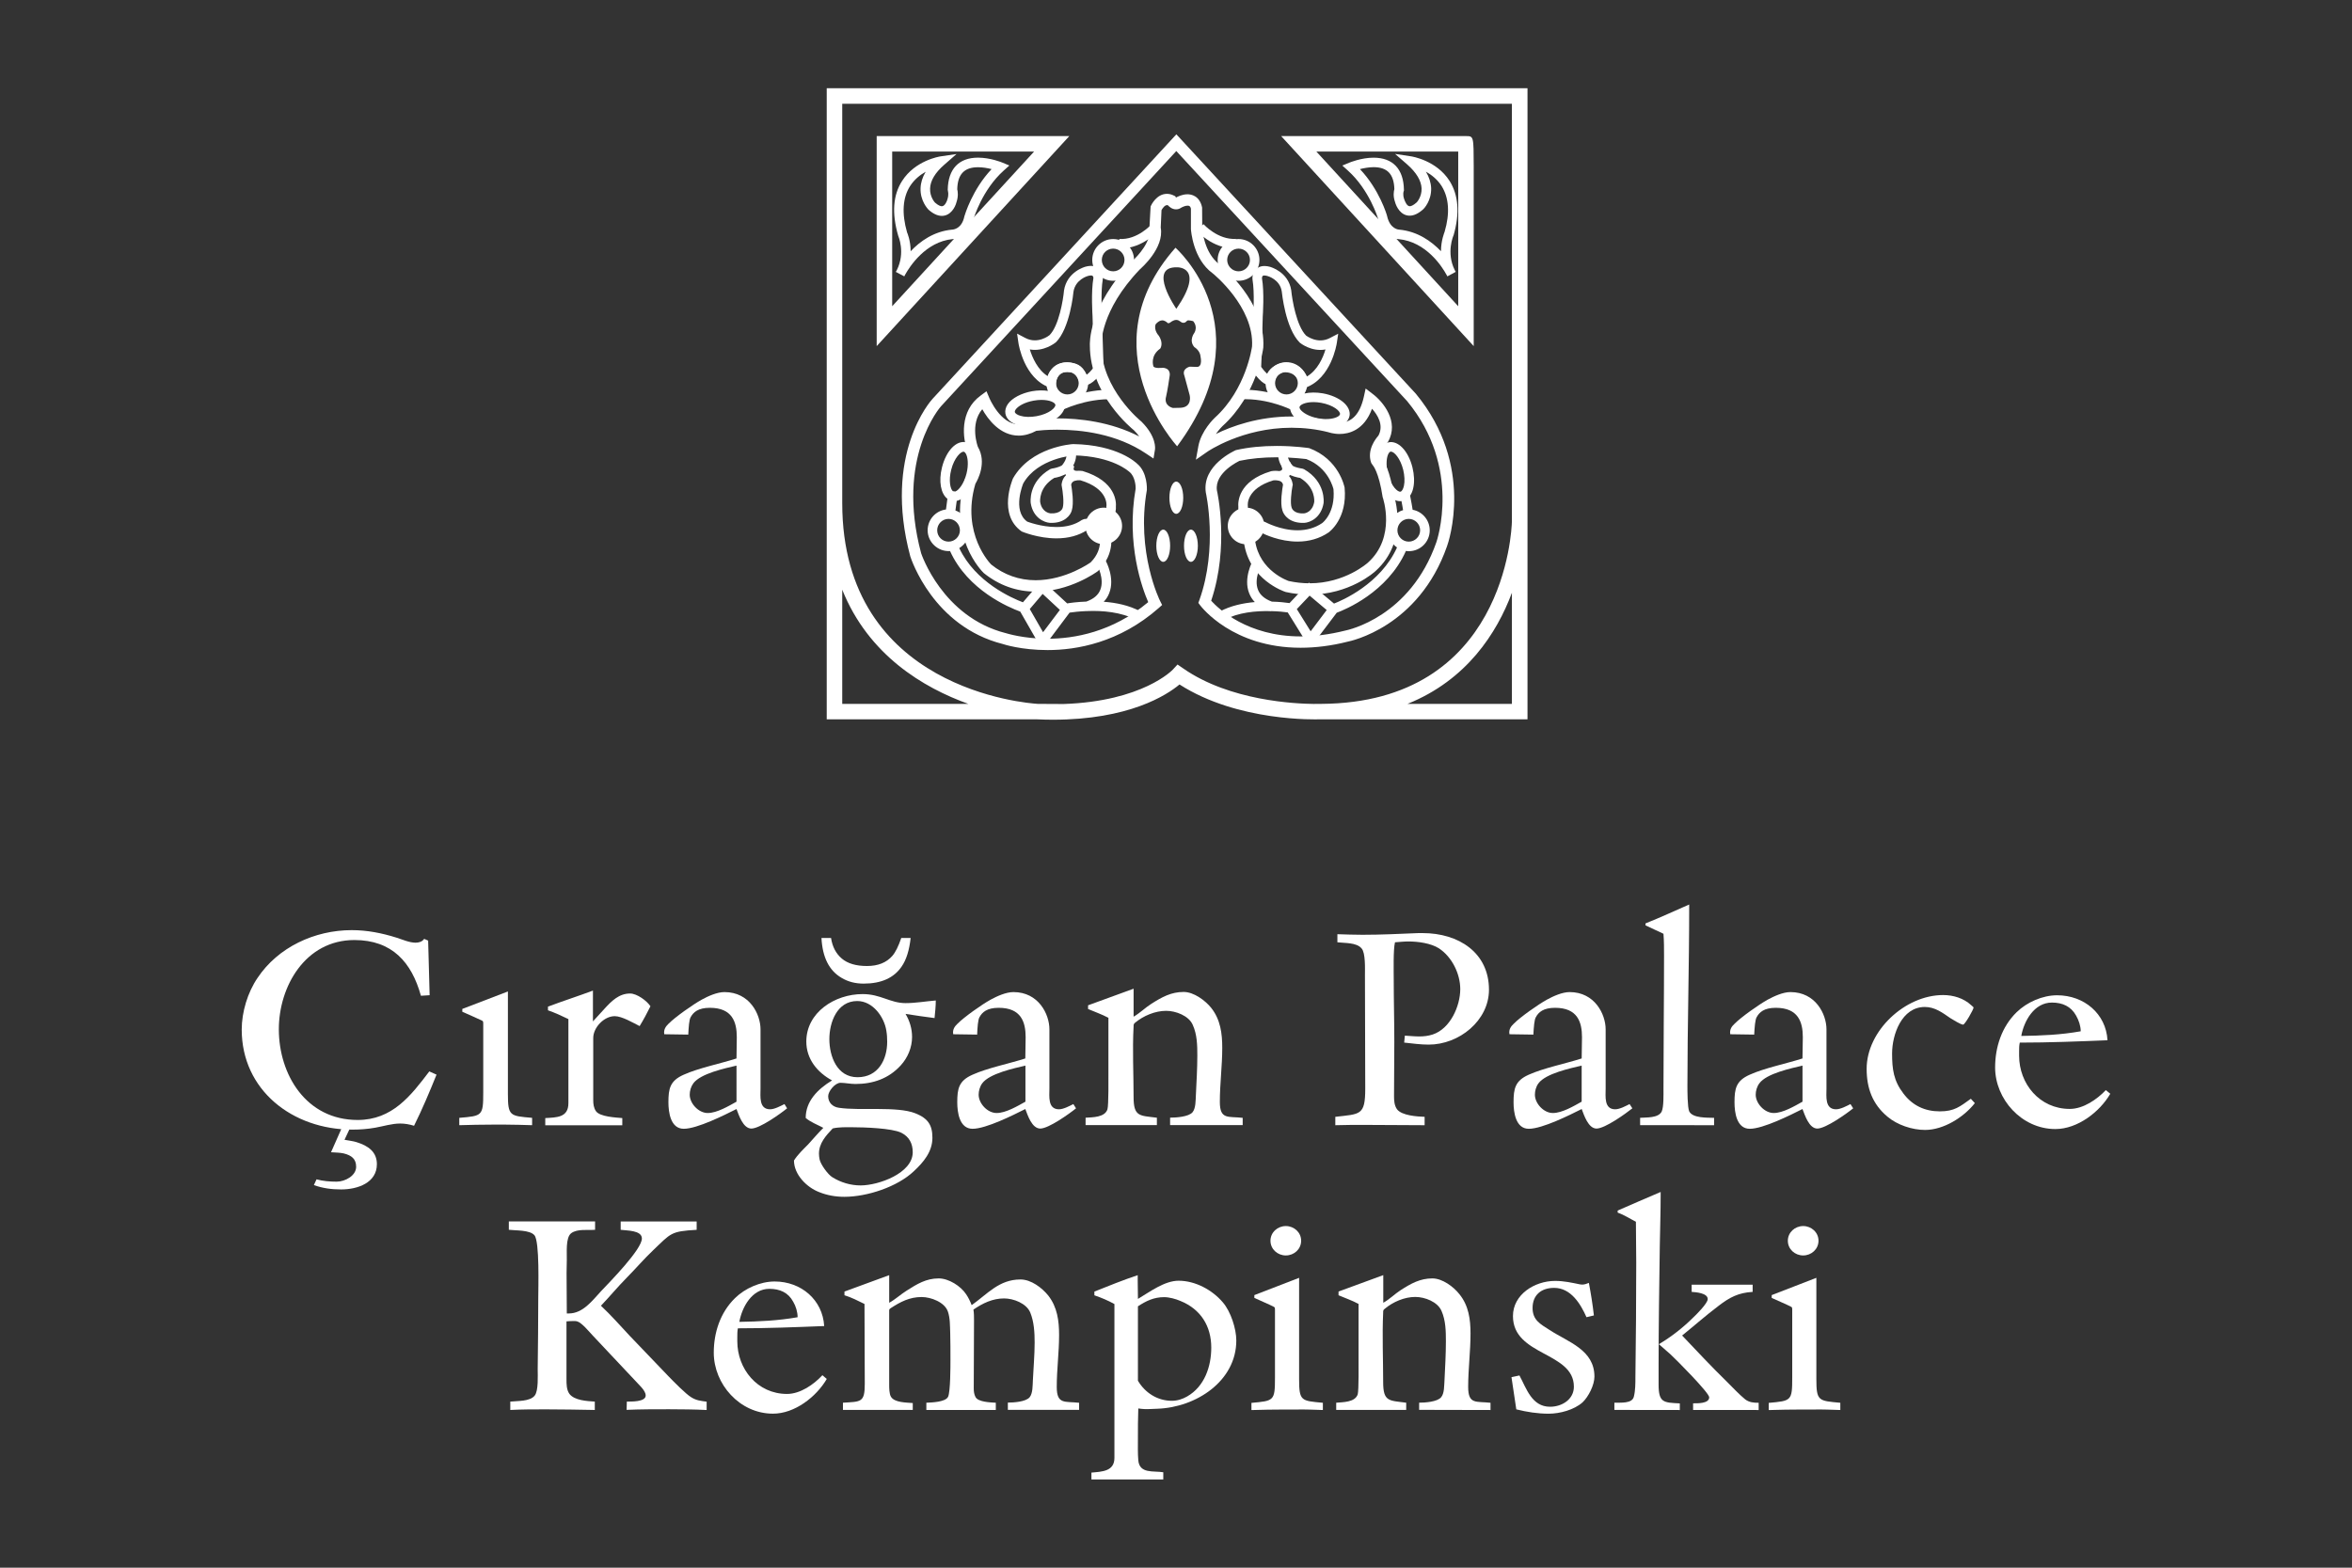<?xml version="1.0" encoding="utf-8"?>
<!-- Generator: Adobe Illustrator 16.0.0, SVG Export Plug-In . SVG Version: 6.00 Build 0)  -->
<!DOCTYPE svg PUBLIC "-//W3C//DTD SVG 1.1//EN" "http://www.w3.org/Graphics/SVG/1.1/DTD/svg11.dtd">
<svg version="1.1" id="katman_1" xmlns="http://www.w3.org/2000/svg" xmlns:xlink="http://www.w3.org/1999/xlink" x="0px" y="0px"
	 width="150px" height="100px" viewBox="0 -10.083 150 100" enable-background="new 0 -10.083 150 100" xml:space="preserve">
<rect x="0" y="-10.083" width="150" height="100" fill="#333333" stroke="none"/>
<g>
	<path fill="#FFFFFF" d="M56.9-0.415v9.866l9.05-9.866H56.9z M55.911,11.995V-1.402h12.285L55.911,11.995z M83.952-0.415
		l9.047,9.866c0-6.609,0-9,0-9.866H83.952z M93.987,11.995L81.707-1.402H93.49c0.493,0,0.493,0,0.497,1.943V11.995L93.987,11.995z
		 M53.714,34.816h8.041c-2.86-1.028-6.364-3.105-8.041-7.283V34.816z M89.765,34.816h6.658v-7.087
		C95.462,30.301,93.539,33.297,89.765,34.816 M66.182,34.816l1.647,0.009c5.051-0.173,6.954-2.175,6.974-2.201l0.294-0.319
		l0.355,0.244c2.983,2.084,7.18,2.26,8.375,2.272v-0.005h0.444c11.703-0.074,12.137-11.082,12.151-11.63V-3.465H53.714V22.01
		C53.714,33.907,65.517,34.772,66.182,34.816 M67.145,35.826c-0.322,0-0.646-0.008-0.981-0.023H52.725V-4.454h44.692v40.254H84.178
		c-0.197,0.008-5.217,0.176-8.954-2.222C74.413,34.256,72,35.826,67.145,35.826"/>
	<path fill="#FFFFFF" d="M86.731,0.704c1.236,1.302,1.716,2.916,1.73,2.986c0.187,0.863,0.767,0.875,0.772,0.875
		c1.178,0.107,2.063,0.749,2.666,1.377c0.003-0.7,0.222-1.203,0.232-1.238c0.347-1.178,0.279-2.172-0.193-2.923
		c-0.272-0.423-0.647-0.717-0.999-0.914c0.205,0.345,0.318,0.697,0.333,1.049c0.027,0.809-0.472,1.324-0.497,1.341
		c-0.307,0.277-0.597,0.418-0.872,0.418c-0.563,0-0.854-0.557-0.938-0.887c-0.13-0.367-0.076-0.675-0.039-0.805
		c-0.028-0.956-0.446-1.403-1.33-1.403C87.29,0.584,86.979,0.641,86.731,0.704 M92.307,7.546L92.244,7.43
		c-0.267-0.49-1.287-2.094-3.042-2.258l0,0c-0.347,0-1.104-0.277-1.323-1.331c0,0-0.547-1.818-1.915-3.043l-0.356-0.321l0.44-0.182
		c0.034-0.014,0.772-0.32,1.554-0.32c1.231,0,1.916,0.73,1.934,2.051v0.052l-0.021,0.054c0,0.002-0.064,0.202,0.035,0.481
		c0.039,0.116,0.167,0.46,0.356,0.46c0.069,0,0.213-0.037,0.447-0.249c0.002,0,0.331-0.35,0.31-0.896
		c-0.027-0.494-0.334-1.004-0.908-1.513l-0.784-0.681l1.027,0.157c0.064,0.011,1.609,0.256,2.445,1.56
		c0.572,0.902,0.663,2.065,0.264,3.462c-0.023,0.049-0.483,1.115,0.067,2.226c0.046,0.074,0.065,0.12,0.065,0.12L92.307,7.546z
		 M59.036,0.873c-0.35,0.196-0.723,0.489-0.995,0.913C57.567,2.53,57.5,3.529,57.85,4.746c0.007,0.008,0.223,0.495,0.228,1.196
		c0.597-0.633,1.48-1.27,2.639-1.377c0.084-0.005,0.622-0.043,0.787-0.85c0.03-0.097,0.506-1.713,1.735-3.01
		c-0.243-0.063-0.556-0.12-0.865-0.12c-0.877,0-1.302,0.448-1.325,1.405c0.033,0.132,0.083,0.447-0.052,0.832
		c-0.075,0.306-0.368,0.866-0.932,0.866c-0.271,0-0.563-0.137-0.86-0.406c-0.03-0.036-0.527-0.551-0.496-1.359
		C58.722,1.565,58.831,1.218,59.036,0.873 M57.671,7.546l-0.54-0.285c0,0,0.023-0.041,0.067-0.12
		c0.558-1.113,0.091-2.171,0.086-2.183c-0.418-1.436-0.332-2.6,0.249-3.501c0.836-1.308,2.379-1.553,2.442-1.563l1.028-0.152
		l-0.78,0.682c-0.582,0.506-0.893,1.025-0.906,1.519c-0.022,0.54,0.307,0.892,0.311,0.895C59.857,3.041,60,3.073,60.067,3.073
		c0.199,0,0.333-0.344,0.351-0.431c0.105-0.306,0.04-0.513,0.04-0.521l-0.015-0.1c0.021-1.321,0.705-2.048,1.933-2.048
		c0.785,0,1.523,0.303,1.552,0.317l0.445,0.184l-0.359,0.321c-1.374,1.23-1.913,3.046-1.918,3.065
		c-0.213,1.03-0.976,1.309-1.345,1.309c-1.724,0.165-2.748,1.771-3.018,2.258L57.671,7.546z"/>
	<path fill="#FFFFFF" d="M75.019-0.448L60.01,15.836c-0.028,0.032-2.9,3.271-1.264,9.371c0.011,0.03,1.346,4.067,5.402,5.098
		c0.037,0.007,1.105,0.356,2.662,0.356c1.67,0,4.122-0.411,6.418-2.336c-0.372-0.853-1.423-3.691-0.801-7.241
		c0.007-0.165-0.041-0.775-0.387-1.056c-0.04-0.034-1.075-1.014-3.575-1.063c0.006,0-2.283,0.167-3.208,1.789
		c0,0-0.726,1.733,0.255,2.437c-0.009-0.006,0.874,0.344,1.868,0.344c0.647,0,1.188-0.151,1.611-0.447l0.144-0.059
		c0,0,0.243-0.038,0.524-0.038c0.888,0,1.067,0.43,1.093,0.684c0.108,0.299,0.43,1.517-0.726,2.668
		c-0.114,0.086-1.823,1.313-3.971,1.313c-1.221,0-2.34-0.4-3.314-1.184c-0.118-0.112-2.302-2.293-1.213-5.942l0.047-0.101
		c0.003-0.006,0.591-0.917,0.143-1.691c-0.331-0.841-0.541-2.6,0.827-3.591l0.368-0.271l0.18,0.424
		c0.009,0.019,0.708,1.685,1.876,1.685c0.264,0,0.542-0.083,0.826-0.247l0.126-0.046c0.024-0.003,0.604-0.089,1.494-0.089
		c1.429,0,3.418,0.218,5.238,1.155c-0.082-0.121-0.193-0.257-0.34-0.399c-0.081-0.065-2.806-2.246-2.806-5.401
		c-0.003-0.075-0.134-2.455,2.699-5.389c0.369-0.322,1.24-1.27,1.097-2.081l0.078-1.407c0.037-0.082,0.374-0.799,1.042-0.799
		c0.148,0,0.295,0.037,0.437,0.108l0.087,0.041l0.052,0.078c-0.009,0.013-0.024,0.022-0.038,0.03
		c0.138-0.08,0.444-0.229,0.769-0.229c0.23,0,0.775,0.083,0.934,0.842l0.01,1.376c0,0,0.113,1.542,1.099,2.251
		c0.134,0.107,2.962,2.396,2.794,5.304c-0.015,0.146-0.406,3.036-2.611,5.022c0,0-0.199,0.196-0.413,0.495
		c0.996-0.49,2.704-1.116,4.827-1.116c0.853,0,1.712,0.104,2.547,0.314c0.045,0.007,0.247,0.079,0.522,0.079
		c0.776,0,1.289-0.549,1.536-1.631l0.119-0.545l0.44,0.337c0.668,0.497,1.724,1.779,0.983,3.067l-0.057,0.075
		c-0.005,0.003-0.47,0.482-0.348,0.962c0.176,0.21,0.545,0.821,0.761,2.313c0.031,0.053,1.031,2.939-1.155,4.895
		c-0.06,0.056-1.646,1.497-4.203,1.497c-0.499,0-1.013-0.056-1.519-0.167c-0.121-0.038-2.324-0.782-2.663-3.16
		c-0.013-0.053-0.113-0.655,0.219-1.056c0.153-0.177,0.448-0.403,1.036-0.281l0.105,0.037c0.008,0.003,0.956,0.524,2.059,0.524
		c0.587,0,1.118-0.154,1.566-0.457c0.029-0.019,0.855-0.648,0.725-2.163c-0.005-0.019-0.302-1.385-1.734-1.924
		c-0.004,0.007-0.81-0.113-1.883-0.113c-0.873,0-1.673,0.076-2.382,0.228c0.014,0-1.6,0.731-1.435,1.884
		c0.025,0.114,0.801,3.563-0.366,7.039c0.472,0.517,2.323,2.275,5.704,2.275c0.896,0,1.854-0.124,2.837-0.37
		c0.188-0.037,4.153-0.868,5.82-5.636c0.02-0.054,1.647-4.752-1.862-9.001L75.019-0.448z M66.81,31.384
		c-1.678,0-2.816-0.37-2.861-0.388c-4.427-1.12-5.834-5.405-5.894-5.586c-1.749-6.521,1.301-9.93,1.432-10.066L75.023-1.515
		l15.275,16.549c3.784,4.588,2.066,9.506,1.99,9.717c-1.806,5.172-6.167,6.063-6.349,6.099c-1.016,0.259-2.033,0.386-2.993,0.386
		c-4.327,0-6.317-2.593-6.402-2.703l-0.119-0.157l0.068-0.186c1.194-3.338,0.417-6.823,0.408-6.859
		c-0.253-1.741,1.834-2.661,1.919-2.702c0.826-0.187,1.686-0.266,2.607-0.266c1.172,0,2.021,0.135,2.064,0.139
		c1.896,0.703,2.248,2.447,2.262,2.522c0.186,1.987-0.977,2.822-1.023,2.859c-0.57,0.385-1.238,0.581-1.979,0.581
		c-1.139,0-2.107-0.46-2.349-0.584c-0.189-0.033-0.273,0.027-0.289,0.042c-0.083,0.105-0.092,0.346-0.068,0.483
		c0.277,1.947,2.125,2.57,2.144,2.574c0.423,0.093,0.881,0.146,1.332,0.146c2.263,0,3.699-1.301,3.716-1.315
		c1.827-1.637,0.955-4.155,0.943-4.181c-0.243-1.62-0.63-2.041-0.64-2.047l-0.09-0.136c-0.296-0.827,0.297-1.559,0.459-1.74
		c0.358-0.663-0.048-1.32-0.407-1.715c-0.51,1.384-1.486,1.609-2.068,1.609c-0.402,0-0.699-0.108-0.729-0.116
		c-0.738-0.187-1.541-0.282-2.337-0.282c-3.148,0-5.358,1.52-5.378,1.537L76.27,19.24l0.156-0.864
		c0.179-0.984,1.011-1.777,1.045-1.808c2.012-1.815,2.376-4.529,2.379-4.559c0.14-2.511-2.481-4.638-2.513-4.658
		c-1.255-0.91-1.377-2.728-1.385-2.807V3.227c-0.046-0.192-0.148-0.192-0.217-0.192c-0.159,0-0.361,0.104-0.419,0.139
		c-0.074,0.056-0.192,0.097-0.313,0.097c-0.239,0-0.421-0.15-0.52-0.261c-0.171-0.053-0.327,0.167-0.407,0.31l-0.05,1.116
		c0.24,1.305-1.256,2.597-1.318,2.65c-2.563,2.666-2.472,4.827-2.472,4.847c0.003,2.818,2.542,4.862,2.563,4.88
		c0.965,0.963,0.875,1.712,0.857,1.801l-0.091,0.552l-0.468-0.313c-1.878-1.266-4.125-1.527-5.677-1.527
		c-0.672,0-1.16,0.049-1.328,0.071c-0.375,0.203-0.756,0.307-1.123,0.307c-1.195,0-1.969-1.052-2.324-1.684
		c-0.817,0.956-0.287,2.387-0.279,2.401c0.583,1.001-0.007,2.103-0.16,2.356c-0.936,3.203,0.991,5.133,1.009,5.15
		c0.818,0.659,1.785,1.002,2.839,1.002c1.914,0,3.487-1.126,3.505-1.141c0.913-0.921,0.505-1.887,0.501-1.899l-0.033-0.145
		c-0.008,0.007-0.116-0.04-0.372-0.04c-0.133,0-0.253,0.015-0.324,0.026c-0.537,0.349-1.19,0.528-1.954,0.528
		c-1.167,0-2.175-0.42-2.216-0.438c-1.54-1.079-0.595-3.293-0.558-3.387c1.143-2.001,3.73-2.186,3.843-2.189
		c2.846,0.048,4.021,1.202,4.071,1.249c0.677,0.553,0.627,1.635,0.625,1.677c-0.7,3.969,0.828,7.059,0.846,7.087l0.126,0.251
		l-0.208,0.186C71.384,30.918,68.654,31.384,66.81,31.384"/>
	<path fill="#FFFFFF" d="M70.992,5.776c-0.402,0-0.723,0.323-0.723,0.723c0,0.397,0.321,0.725,0.723,0.725
		c0.399,0,0.723-0.324,0.723-0.725C71.717,6.099,71.39,5.776,70.992,5.776 M70.992,7.827c-0.734,0-1.333-0.598-1.333-1.33
		c0-0.734,0.599-1.332,1.333-1.332c0.732,0,1.332,0.599,1.332,1.332C72.323,7.232,71.724,7.827,70.992,7.827 M78.989,5.776
		c-0.399,0-0.724,0.323-0.724,0.723c0,0.397,0.33,0.725,0.724,0.725c0.398,0,0.728-0.324,0.728-0.725
		C79.717,6.099,79.39,5.776,78.989,5.776 M78.989,7.827c-0.729,0-1.332-0.598-1.332-1.33c0-0.734,0.604-1.332,1.332-1.332
		c0.733,0,1.332,0.599,1.332,1.332C80.323,7.232,79.723,7.827,78.989,7.827 M68.072,13.628c-0.403,0-0.724,0.324-0.724,0.726
		c0,0.399,0.323,0.723,0.724,0.723c0.398,0,0.723-0.325,0.723-0.723C68.792,13.952,68.468,13.628,68.072,13.628 M66.417,15.426
		c-0.149,0-0.314,0.015-0.489,0.046c-0.6,0.108-1.011,0.36-1.155,0.57c-0.027,0.038-0.062,0.104-0.05,0.153V16.2
		c0.013,0.085,0.152,0.182,0.35,0.24c0.279,0.085,0.653,0.092,1.029,0.025c0.834-0.15,1.236-0.56,1.205-0.727
		C67.279,15.585,66.934,15.426,66.417,15.426 M65.611,17.116c-0.253,0-0.496-0.033-0.71-0.093c-0.44-0.131-0.719-0.384-0.78-0.72
		c-0.035-0.199,0.019-0.416,0.152-0.607c0.268-0.385,0.864-0.699,1.546-0.824c0.366-0.063,0.714-0.068,1.013-0.021
		c-0.063-0.154-0.097-0.322-0.097-0.496c0-0.734,0.598-1.333,1.333-1.333c0.728,0,1.33,0.599,1.33,1.333
		c0,0.791-0.726,1.419-1.486,1.321c0.068,0.61-0.654,1.201-1.705,1.387C66.006,17.103,65.807,17.116,65.611,17.116 M82.045,13.628
		c-0.403,0-0.727,0.324-0.727,0.726c0,0.399,0.326,0.723,0.727,0.723c0.397,0,0.724-0.325,0.724-0.723
		C82.769,13.952,82.442,13.628,82.045,13.628 M83.773,15.566c-0.516,0-0.863,0.16-0.894,0.314c-0.015,0.049,0.028,0.111,0.049,0.153
		c0.149,0.206,0.561,0.464,1.151,0.571c0.597,0.108,1.068,0.006,1.272-0.132c0.042-0.032,0.103-0.082,0.108-0.131
		c0.036-0.198-0.423-0.588-1.205-0.73C84.086,15.581,83.924,15.566,83.773,15.566 M84.579,17.258c-0.192,0-0.396-0.018-0.606-0.057
		c-0.682-0.121-1.275-0.438-1.54-0.82c-0.132-0.191-0.188-0.411-0.152-0.614c0.009-0.037,0.021-0.075,0.031-0.108
		c-0.088,0.015-0.173,0.026-0.265,0.026c-0.735,0-1.334-0.595-1.334-1.328c0-0.737,0.599-1.336,1.334-1.336
		c0.731,0,1.332,0.599,1.332,1.336c0,0.239-0.063,0.464-0.182,0.659c0.341-0.075,0.74-0.082,1.17-0.008
		c1.076,0.196,1.804,0.81,1.704,1.432c-0.041,0.205-0.16,0.385-0.364,0.523C85.432,17.156,85.038,17.258,84.579,17.258
		 M88.709,18.725c-0.006,0-0.021,0.004-0.034,0.004c-0.049,0.014-0.091,0.067-0.117,0.113c-0.125,0.213-0.189,0.696-0.048,1.279l0,0
		c0.207,0.824,0.642,1.202,0.811,1.158c0.087-0.023,0.169-0.169,0.215-0.371c0.063-0.282,0.042-0.652-0.046-1.025
		C89.308,19.157,88.918,18.725,88.709,18.725 M89.844,23.016c-0.399,0-0.723,0.33-0.723,0.729c0,0.397,0.325,0.722,0.723,0.722
		c0.4,0,0.726-0.328,0.726-0.722C90.571,23.344,90.244,23.016,89.844,23.016 M82.705,28.77c0.455,0.73,0.726,1.16,0.882,1.416
		c0.567-0.753,0.874-1.149,1.024-1.356l-1.09-0.919L82.705,28.77z M83.584,31.191l-0.25-0.271c-0.02-0.024-0.029-0.032-1.207-1.938
		c-0.248-0.037-0.622-0.072-1.059-0.082l-0.009,0.014c-0.018-0.004-0.037-0.012-0.043-0.014c-0.912-0.023-2.056,0.079-2.944,0.563
		l-0.286-0.534c0.685-0.372,1.488-0.542,2.24-0.607c-0.159-0.16-0.273-0.346-0.358-0.558c-0.388-0.965,0.207-2.047,0.235-2.091
		l0.528,0.296c-0.005,0.01-0.482,0.878-0.199,1.576c0.132,0.332,0.43,0.581,0.881,0.749c0.474,0.01,0.869,0.056,1.127,0.094
		l1.238-1.308l1.599,1.338c0.517-0.2,2.964-1.25,4.018-3.579c-0.347-0.238-0.572-0.641-0.572-1.099c0-0.606,0.405-1.12,0.959-1.281
		c-0.029-0.146-0.049-0.339-0.103-0.577c-0.591,0.071-1.204-0.603-1.451-1.613c-0.167-0.67-0.125-1.339,0.113-1.741
		c0.12-0.202,0.296-0.342,0.495-0.389c0.621-0.157,1.28,0.535,1.544,1.595c0.113,0.463,0.136,0.928,0.051,1.305
		c-0.039,0.192-0.11,0.361-0.201,0.495c0.079,0.399,0.131,0.698,0.162,0.901c0.621,0.112,1.09,0.659,1.09,1.314
		c0,0.73-0.593,1.327-1.332,1.327c-0.057,0-0.119,0-0.187-0.015c-1.179,2.65-3.908,3.757-4.412,3.941
		c-0.075,0.109-0.369,0.495-1.439,1.901L83.584,31.191z M60.77,21.248l0.154,0.021c0.217-0.076,0.55-0.489,0.716-1.142
		c0.146-0.584,0.079-1.066-0.047-1.279c-0.03-0.046-0.072-0.105-0.122-0.114c-0.178-0.045-0.618,0.386-0.808,1.153
		C60.489,20.57,60.606,21.112,60.77,21.248 M60.495,23.016c-0.406,0-0.725,0.33-0.725,0.729c0,0.397,0.324,0.722,0.725,0.722
		c0.397,0,0.724-0.328,0.724-0.722C61.216,23.344,60.891,23.016,60.495,23.016 M65.674,28.767l0.848,1.478l1.073-1.423l-1.1-1.021
		L65.674,28.767z M66.45,31.345l-1.383-2.414c-0.723-0.266-3.343-1.36-4.478-3.864c-0.756,0.057-1.428-0.556-1.428-1.323
		c0-0.682,0.51-1.247,1.17-1.328l0.089-0.682c-0.419-0.326-0.57-1.109-0.344-2.006c0.267-1.062,0.924-1.748,1.546-1.595
		c0.199,0.049,0.37,0.187,0.496,0.39c0.242,0.404,0.284,1.07,0.114,1.744c-0.215,0.875-0.703,1.49-1.216,1.599l-0.083,0.613
		c0.522,0.182,0.896,0.678,0.896,1.258c0,0.482-0.266,0.909-0.651,1.142c1.026,2.18,3.367,3.196,4.061,3.458l1.213-1.413
		l1.609,1.484c0.191-0.034,0.643-0.096,1.22-0.117c0.464-0.164,0.764-0.419,0.893-0.756c0.276-0.689-0.193-1.564-0.201-1.572
		l0.532-0.3c0.026,0.045,0.621,1.127,0.235,2.093c-0.077,0.204-0.193,0.386-0.35,0.546c0.779,0.057,1.627,0.226,2.344,0.618
		l-0.292,0.536c-0.931-0.506-2.16-0.596-3.065-0.561c-0.01,0.004-0.025,0.008-0.039,0.01l-0.003-0.01
		c-0.508,0.018-0.918,0.071-1.121,0.1L66.45,31.345z"/>
	<path fill="#FFFFFF" d="M74.58,21.668c0-0.569,0.192-1.03,0.435-1.03c0.249,0,0.446,0.46,0.446,1.03s-0.197,1.025-0.446,1.025
		C74.772,22.695,74.58,22.235,74.58,21.668"/>
	<path fill="#FFFFFF" d="M73.745,24.732c0-0.571,0.197-1.031,0.442-1.031c0.244,0,0.439,0.465,0.439,1.031
		c0,0.565-0.195,1.024-0.439,1.024C73.942,25.756,73.745,25.299,73.745,24.732"/>
	<path fill="#FFFFFF" d="M75.511,24.732c0-0.571,0.195-1.031,0.441-1.031c0.24,0,0.442,0.465,0.442,1.031
		c0,0.565-0.202,1.024-0.442,1.024C75.706,25.756,75.511,25.299,75.511,24.732"/>
	<path fill="#FFFFFF" d="M71.488,5.765c-0.044,0-0.095,0-0.142-0.002l0.037-0.603c1.159,0.075,2.054-0.931,2.059-0.939l0.452,0.404
		C73.851,4.667,72.858,5.765,71.488,5.765 M78.711,5.765c-1.38,0-2.365-1.096-2.408-1.141l0.452-0.408
		c0.008,0.012,0.911,1.01,2.062,0.939l0.037,0.607C78.805,5.765,78.76,5.765,78.711,5.765 M81.975,13.054c0.024,0,0.035,0,0.062,0
		c0.738,0.046,1.139,0.486,1.314,0.877c0.676-0.397,1.025-1.195,1.182-1.723c-0.897,0.168-1.607-0.407-1.639-0.434
		c-0.919-0.917-1.136-3.174-1.15-3.272c-0.114-0.755-0.883-0.973-0.917-0.981c-0.168-0.044-0.263-0.037-0.298-0.002
		c-0.04,0.036-0.048,0.135-0.046,0.152c0.156,0.878,0.055,2.371,0.049,2.434c-0.04,1.83-0.082,2.893-0.1,3.215
		c0.156,0.217,0.287,0.355,0.377,0.438C81.044,13.302,81.57,13.054,81.975,13.054 M82.916,14.77l-0.049-0.374
		c-0.011-0.068-0.121-0.689-0.871-0.735c-0.198-0.018-0.653,0.162-0.692,0.554l-0.02,0.231l-0.235,0.039
		c-0.183,0.037-0.579-0.042-1.176-0.907l-0.057-0.082l0.006-0.104c0-0.003,0.051-1.088,0.1-3.317
		c0.005-0.028,0.101-1.49-0.043-2.325c-0.01-0.072-0.032-0.46,0.264-0.696c0.208-0.176,0.494-0.21,0.845-0.118
		c0.043,0.012,1.176,0.322,1.361,1.495c0.057,0.61,0.338,2.276,0.947,2.892c0.013,0.004,0.725,0.571,1.518,0.157l0.531-0.277
		l-0.089,0.592c-0.014,0.093-0.358,2.261-1.992,2.847L82.916,14.77z M65.677,12.208c0.162,0.517,0.498,1.303,1.149,1.707
		c0.061-0.189,0.169-0.397,0.354-0.571c0.235-0.212,0.537-0.321,0.895-0.292l0.085,0.004c0.426,0.018,0.839,0.093,1.139,0.766
		c0.111-0.078,0.274-0.228,0.479-0.505c-0.015-0.322-0.059-1.389-0.101-3.226c-0.002-0.054-0.104-1.545,0.057-2.451
		c0-0.007-0.018-0.101-0.053-0.124c-0.036-0.033-0.128-0.039-0.296,0.003c-0.033,0.01-0.801,0.228-0.923,1.003
		c-0.004,0.075-0.225,2.332-1.12,3.228C67.282,11.798,66.57,12.366,65.677,12.208 M67.326,14.774l-0.385-0.136
		c-1.637-0.584-1.977-2.754-1.99-2.848l-0.086-0.591l0.528,0.277c0.792,0.415,1.51-0.153,1.541-0.18
		c0.596-0.594,0.873-2.26,0.924-2.853c0.189-1.193,1.322-1.5,1.37-1.514c0.347-0.094,0.635-0.058,0.838,0.112
		c0.292,0.24,0.27,0.628,0.268,0.67c-0.151,0.868-0.051,2.333-0.046,2.348c0.046,2.241,0.101,3.328,0.101,3.328l0.002,0.102
		l-0.057,0.085c-0.622,0.903-1.103,0.952-1.226,0.939L68.9,14.495l-0.062-0.192c-0.202-0.624-0.39-0.631-0.697-0.647l-0.097-0.002
		c-0.191,0-0.341,0.036-0.45,0.135c-0.223,0.203-0.247,0.574-0.247,0.574L67.326,14.774z M67.693,16.097l-0.271-0.543
		c0.067-0.032,1.699-0.841,3.609-0.773l-0.024,0.606C69.22,15.315,67.711,16.089,67.693,16.097 M82.442,16.097
		c-0.02-0.008-1.538-0.799-3.309-0.709l-0.025-0.606c1.911-0.068,3.54,0.741,3.609,0.773L82.442,16.097z M70.646,23.638
		l-0.502-0.344c0.19-0.278,0.443-0.782,0.419-1.024l-0.006-0.042l0.007-0.038c0.007-0.04,0.12-1.103-1.656-1.635
		c-0.052-0.007-0.325-0.022-0.478,0.089c-0.04,0.034-0.093,0.078-0.115,0.192c0.043,0.258,0.19,1.174,0.036,1.65
		c-0.069,0.274-0.456,0.831-1.398,0.782c-0.354-0.026-1.061-0.314-1.216-1.246c-0.012-0.063-0.169-1.359,1.238-2.179l0.117-0.038
		c0.112-0.015,0.438-0.075,0.643-0.21c-0.009,0,0.453-0.494,0.217-0.887l0.525-0.311c0.479,0.813-0.322,1.634-0.357,1.667
		c-0.336,0.231-0.726,0.313-0.887,0.339c-0.994,0.609-0.898,1.5-0.895,1.538c0.109,0.654,0.606,0.72,0.663,0.723
		c0.642,0.033,0.76-0.311,0.771-0.349c0.101-0.3,0.013-1.027-0.062-1.419l-0.007-0.05l0.004-0.052
		c0.038-0.271,0.166-0.493,0.37-0.64c0.39-0.281,0.91-0.199,0.967-0.192c2.155,0.649,2.148,2.013,2.122,2.279
		C71.205,22.785,70.74,23.498,70.646,23.638 M79.563,23.773c-0.107-0.164-0.624-0.985-0.587-1.534
		c-0.025-0.265-0.037-1.632,2.09-2.265c0.091-0.018,0.612-0.1,0.998,0.183c0.207,0.146,0.339,0.367,0.375,0.639l0.01,0.049
		l-0.016,0.05c-0.076,0.392-0.158,1.119-0.057,1.406c0.016,0.052,0.141,0.399,0.782,0.366c0.051-0.003,0.544-0.072,0.658-0.734
		c0-0.029,0.094-0.92-0.898-1.529c-0.156-0.026-0.548-0.101-0.845-0.3c-0.085-0.072-0.877-0.891-0.406-1.706l0.521,0.311
		c-0.237,0.407,0.261,0.919,0.267,0.928c0.156,0.096,0.491,0.158,0.599,0.171l0.113,0.04c1.408,0.819,1.249,2.118,1.244,2.169
		c-0.162,0.942-0.869,1.227-1.219,1.253c-0.953,0.042-1.331-0.502-1.408-0.802c-0.154-0.457-0.006-1.373,0.04-1.631
		c-0.025-0.112-0.076-0.161-0.113-0.19c-0.164-0.113-0.443-0.099-0.512-0.086c-1.74,0.529-1.63,1.59-1.618,1.636v0.036v0.042
		c-0.028,0.243,0.278,0.841,0.491,1.167L79.563,23.773z"/>
	<path fill="#FFFFFF" d="M69.613,23.462c0-0.427,0.349-0.781,0.784-0.781c0.429,0,0.784,0.348,0.784,0.781
		c0,0.435-0.354,0.786-0.784,0.786C69.962,24.251,69.613,23.902,69.613,23.462"/>
	<path fill="#FFFFFF" d="M70.395,23.065c-0.226,0-0.406,0.18-0.406,0.401c0,0.225,0.18,0.407,0.406,0.407
		c0.22,0,0.402-0.182,0.402-0.407C70.797,23.245,70.62,23.065,70.395,23.065 M70.395,24.633c-0.646,0-1.17-0.524-1.17-1.171
		c0-0.64,0.524-1.163,1.17-1.163c0.64,0,1.166,0.523,1.166,1.163C71.561,24.107,71.04,24.633,70.395,24.633"/>
	<path fill="#FFFFFF" d="M78.689,23.462c0-0.427,0.343-0.781,0.783-0.781c0.429,0,0.778,0.348,0.778,0.781
		c0,0.435-0.348,0.786-0.778,0.786C79.032,24.251,78.689,23.902,78.689,23.462"/>
	<path fill="#FFFFFF" d="M78.689,23.462c0-0.427,0.343-0.781,0.783-0.781c0.429,0,0.778,0.348,0.778,0.781
		c0,0.435-0.348,0.786-0.778,0.786C79.032,24.251,78.689,23.902,78.689,23.462"/>
	<path fill="#FFFFFF" d="M79.469,23.065c-0.224,0-0.402,0.18-0.402,0.401c0,0.225,0.179,0.407,0.402,0.407
		c0.217,0,0.398-0.182,0.398-0.407C79.867,23.245,79.686,23.065,79.469,23.065 M79.469,24.633c-0.642,0-1.167-0.524-1.167-1.171
		c0-0.64,0.525-1.163,1.167-1.163c0.64,0,1.162,0.523,1.162,1.163C80.631,24.107,80.108,24.633,79.469,24.633"/>
	<path fill="#FFFFFF" d="M81.999,19.52c0,0,0.344,0.623-0.414,0.761 M68.661,20.281c-0.759-0.138-0.414-0.761-0.414-0.761"/>
	<path fill="#FFFFFF" d="M68.607,20.576c-0.419-0.075-0.597-0.281-0.675-0.44c-0.167-0.354,0.028-0.722,0.05-0.764l0.532,0.292
		c-0.024,0.046-0.057,0.153-0.034,0.21c0.017,0.037,0.088,0.082,0.237,0.112L68.607,20.576z M81.636,20.576l-0.107-0.59
		c0.144-0.03,0.219-0.076,0.235-0.112c0.025-0.058-0.006-0.165-0.037-0.21l0.534-0.292c0.028,0.039,0.215,0.411,0.051,0.764
		C82.234,20.295,82.056,20.501,81.636,20.576"/>
	<path fill="#FFFFFF" d="M75.29,15.929c0.778-0.042,0.581-0.809,0.581-0.809l-0.334-1.232c-0.183-0.46,0.338-0.581,0.338-0.581
		l0.471,0.016c0.364-0.018,0.222-0.636,0.222-0.636c-0.022-0.418-0.397-0.628-0.397-0.628c-0.378-0.434,0.002-0.913,0.002-0.913
		c0.236-0.424-0.082-0.746-0.082-0.746s-0.292-0.075-0.364-0.036c-0.076,0.045-0.114,0.154-0.268,0.143
		c-0.153,0-0.215-0.168-0.423-0.182c-0.207-0.011-0.406,0.167-0.406,0.167c-0.202,0.113-0.119-0.018-0.396-0.12
		c-0.282-0.101-0.534,0.235-0.534,0.235c-0.133,0.371,0.196,0.718,0.196,0.718c0.338,0.502,0.098,0.828,0.098,0.828
		c-0.648,0.454-0.445,1.093-0.445,1.093c0.007,0.205,0.613,0.131,0.613,0.131c0.535,0.039,0.435,0.509,0.435,0.509
		c-0.13,0.917-0.226,1.317-0.226,1.317c-0.175,0.613,0.432,0.737,0.432,0.737L75.29,15.929z M75.073,6.968
		c-1.925-0.052-0.052,2.647-0.052,2.647C76.888,6.914,75.073,6.968,75.073,6.968 M75.073,18.384c0,0-5.767-6.275-0.106-12.664
		C74.967,5.72,80.733,10.757,75.073,18.384"/>
	<path fill="#FFFFFF" d="M45.067,79.859v-0.531c-0.396-0.057-0.643-0.072-0.976-0.277c-0.341-0.197-1.146-1.023-1.449-1.334
		c-0.828-0.861-1.651-1.717-2.475-2.584c-0.6-0.643-1.201-1.324-1.842-1.926c0.565-0.59,1.071-1.207,1.637-1.779
		c0.566-0.57,1.11-1.209,1.688-1.756c1.147-1.09,1.108-1.213,2.78-1.307v-0.531h-4.846v0.531c0.376,0.053,1.352,0.02,1.352,0.553
		c0,0.699-2.048,2.77-2.593,3.35c-0.563,0.605-1.163,1.432-2.065,1.432h-0.13c0-0.859-0.015-1.721-0.015-2.578
		c0-0.264,0.015-0.572,0.015-0.834c0.017-0.418-0.095-1.426,0.283-1.709c0.396-0.289,1.048-0.178,1.521-0.215V67.83h-5.501v0.533
		c0.429,0.055,1.333,0,1.633,0.348c0.338,0.402,0.244,3.334,0.244,4.031c0,1.5-0.019,3.006-0.036,4.512
		c0,0.398,0.057,1.375-0.19,1.684c-0.3,0.385-1.103,0.334-1.558,0.385v0.533c0.749-0.039,1.52-0.039,2.272-0.039
		c1.031,0,2.088,0.021,3.118,0.039v-0.533c-0.505-0.035-1.294-0.072-1.618-0.492c-0.188-0.26-0.188-0.625-0.188-0.938v-3.688
		c0.172-0.02,0.34-0.02,0.51-0.02c0.053,0,0.11,0,0.168,0.02c0.299,0.078,0.786,0.684,0.992,0.898
		c0.906,0.975,1.805,1.908,2.705,2.875c0.207,0.244,0.676,0.623,0.676,0.955c0,0.418-0.937,0.387-1.202,0.387l-0.015,0.529
		c0.9-0.039,1.799-0.039,2.701-0.039C43.47,79.816,44.258,79.816,45.067,79.859"/>
	<path fill="#FFFFFF" d="M52.728,77.877l-0.279-0.238c-0.546,0.59-1.408,1.195-2.256,1.195c-1.895,0-3.171-1.6-3.171-3.359v-0.268
		c0-0.184,0-0.375,0.036-0.559c1.841,0,3.664-0.072,5.505-0.145c-0.097-1.664-1.462-2.842-3.157-2.842
		c-0.919,0-1.896,0.436-2.533,1.063c-0.942,0.92-1.352,2.203-1.352,3.479c0,2.002,1.65,3.889,3.772,3.889
		C50.681,80.098,52.067,79.014,52.728,77.877 M50.868,73.941c-1.24,0.219-2.46,0.273-3.716,0.295
		c0.169-0.938,0.803-2.107,1.913-2.107c0.659,0,1.205,0.23,1.522,0.824C50.758,73.242,50.868,73.609,50.868,73.941"/>
	<path fill="#FFFFFF" d="M68.821,79.859v-0.461c-0.903-0.105-1.426,0.129-1.426-1.01c0-1.1,0.149-2.211,0.149-3.311
		c0-0.902-0.111-1.779-0.691-2.52c-0.397-0.492-1.091-1.025-1.771-1.025c-1.369,0-2.1,0.922-3.113,1.637
		c-0.095-0.242-0.207-0.48-0.356-0.697c-0.339-0.518-1.107-1.008-1.748-1.008c-0.805,0-1.388,0.363-2.048,0.783
		c-0.378,0.236-0.713,0.555-1.108,0.771v-1.762l-2.853,1.047v0.236c0.431,0.131,0.862,0.35,1.277,0.555
		c0,1.705,0.018,3.385,0.018,5.094c0,1.205-0.244,1.133-1.392,1.205v0.461h4.453v-0.439c-0.398-0.037-1.165-0.021-1.391-0.402
		c-0.113-0.184-0.113-0.568-0.113-0.77v-4.73c0-0.094,0.039-0.107,0.098-0.152c0.621-0.402,1.199-0.709,1.972-0.709
		c0.598,0,1.462,0.33,1.67,0.916c0.152,0.434,0.132,0.914,0.152,1.373c0.015,0.566,0.015,1.141,0.015,1.707
		c0,0.438,0,2.031-0.15,2.365c-0.166,0.344-1.048,0.365-1.387,0.381v0.461h4.43v-0.461c-0.317-0.018-1.126-0.037-1.294-0.363
		c-0.093-0.172-0.113-0.369-0.113-0.555c0-1.441,0.017-2.895,0.017-4.34c0-0.221,0-0.461-0.038-0.682
		c0.585-0.402,1.22-0.713,1.954-0.713c0.598,0,1.425,0.311,1.67,0.898c0.246,0.602,0.28,1.285,0.28,1.922
		c0,0.807-0.077,1.615-0.113,2.418c-0.018,0.314,0,0.807-0.204,1.064c-0.246,0.297-1.034,0.342-1.391,0.342v0.463h4.544V79.859
		L68.821,79.859z"/>
	<path fill="#FFFFFF" d="M78.846,75.424c0-0.748-0.354-1.852-0.865-2.439c-0.67-0.785-1.746-1.373-2.816-1.373
		c-0.897,0-1.839,0.713-2.592,1.16c0-0.412-0.015-0.775-0.015-1.178v-0.336c-0.939,0.313-1.846,0.68-2.763,1.047v0.238
		c0.431,0.146,0.882,0.336,1.278,0.557v3.311v6.504c0,0.859-0.79,0.877-1.467,0.936v0.438h4.583v-0.459
		c-0.623-0.104-1.52,0.113-1.594-0.766c-0.038-0.439-0.024-0.924-0.024-1.379c0-0.641,0-1.283,0.024-1.926
		c0.24,0.039,0.488,0.053,0.729,0.039l0.49-0.02C76.292,79.693,78.846,78.008,78.846,75.424 M77.249,75.881
		c0,1.195-0.424,2.475-1.537,3.113c-0.298,0.17-0.623,0.277-0.978,0.277c-0.92,0-1.71-0.512-2.162-1.281v-1.355v-0.809v-2.582
		C73.1,72.9,73.59,72.66,74.244,72.66c0.322,0,0.737,0.111,1.032,0.24C76.575,73.424,77.249,74.504,77.249,75.881"/>
	<path fill="#FFFFFF" d="M82.981,69.061c0-0.533-0.449-0.936-0.977-0.936c-0.525,0-0.979,0.402-0.979,0.936
		c0,0.539,0.452,0.939,0.979,0.939S82.981,69.6,82.981,69.061 M84.367,79.859v-0.461c-1.386-0.127-1.516-0.105-1.516-1.518v-6.453
		l-2.854,1.102v0.18c0.278,0.131,1.011,0.441,1.255,0.574c0.06,0.033,0.06,0.105,0.06,0.166v4.346c0,1.48-0.06,1.48-1.501,1.609
		v0.459c0.712-0.021,1.386-0.035,2.101-0.035h0.772C83.245,79.816,83.802,79.842,84.367,79.859"/>
	<path fill="#FFFFFF" d="M95.058,79.859v-0.461c-0.906-0.105-1.425,0.129-1.425-1.01c0-1.131,0.15-2.268,0.15-3.408
		c0-0.895-0.114-1.779-0.708-2.508c-0.368-0.473-1.085-1.008-1.724-1.008c-0.786,0-1.365,0.328-2.021,0.748
		c-0.376,0.24-0.714,0.59-1.111,0.805v-1.762l-2.853,1.047v0.238c0.429,0.184,0.862,0.328,1.277,0.553v3.43
		c0,0.342,0.02,2.086-0.054,2.338c-0.174,0.514-0.943,0.494-1.372,0.533v0.459h4.464v-0.459c-1.09-0.145-1.469-0.051-1.469-1.314
		c0-1.471-0.067-2.977,0-4.443c0-0.107,0-0.164,0.104-0.236c0.525-0.441,1.257-0.754,1.944-0.754c0.607,0,1.432,0.309,1.678,0.902
		c0.262,0.6,0.275,1.277,0.275,1.922c0,0.842-0.051,1.664-0.09,2.51c-0.026,0.311,0,0.805-0.21,1.059
		c-0.24,0.303-1.046,0.352-1.406,0.352v0.457L95.058,79.859L95.058,79.859z"/>
	<path fill="#FFFFFF" d="M101.686,77.729c0-1.715-1.673-2.197-2.872-2.982c-0.582-0.371-1.073-0.627-1.073-1.396
		c0-0.822,0.546-1.283,1.375-1.283c1.071,0,1.688,1.027,2.063,1.871l0.472-0.113c-0.079-0.703-0.19-1.393-0.32-2.076
		c-0.13,0.055-0.278,0.109-0.433,0.109c-0.037,0-0.094-0.014-0.132-0.014c-0.543-0.111-1.028-0.221-1.591-0.221
		c-1.301,0-2.686,0.865-2.686,2.242c0,2.561,3.886,2.266,3.886,4.506c0,0.805-0.752,1.279-1.519,1.279
		c-1.17,0-1.508-1.174-1.953-1.996l-0.508,0.109c0.096,0.682,0.207,1.375,0.307,2.053c0.679,0.17,1.362,0.277,2.061,0.277
		c0.714,0,1.616-0.24,2.16-0.719C101.308,79.014,101.686,78.262,101.686,77.729"/>
	<path fill="#FFFFFF" d="M112.16,79.859v-0.461c-0.319,0-0.597-0.02-0.863-0.221c-0.393-0.324-0.771-0.732-1.125-1.084
		c-0.994-0.967-1.933-1.975-2.894-2.986c0.771-0.621,1.519-1.285,2.312-1.883c0.716-0.553,1.28-0.848,2.186-0.9v-0.461h-3.89v0.461
		c0.258,0.018,1.025,0.07,1.025,0.459c0,0.273-0.744,1.008-0.957,1.207c-0.63,0.623-1.386,1.215-2.158,1.67
		c0.248,0.217,0.488,0.422,0.733,0.641c0.378,0.348,2.476,2.461,2.476,2.746c0,0.41-0.752,0.385-1.027,0.385v0.424L112.16,79.859
		L112.16,79.859z M107.131,79.859v-0.422c-1.033-0.053-1.353-0.037-1.353-1.203V77.02c0-2.549,0.041-5.117,0.077-7.66
		c0.018-1.082,0.054-2.148,0.054-3.225v-0.184c-0.919,0.398-1.839,0.785-2.742,1.186v0.129c0.414,0.146,0.772,0.385,1.164,0.584
		c0,0.877,0.021,1.746,0.021,2.625c0,2.436-0.021,4.838-0.053,7.275c0,0.402,0,0.875-0.1,1.26c-0.108,0.457-0.86,0.369-1.241,0.385
		v0.459L107.131,79.859L107.131,79.859z"/>
	<path fill="#FFFFFF" d="M115.976,69.061c0-0.533-0.452-0.936-0.978-0.936c-0.521,0-0.977,0.402-0.977,0.936
		c0,0.539,0.449,0.939,0.977,0.939C115.521,70,115.976,69.6,115.976,69.061 M117.367,79.859v-0.461
		c-1.392-0.127-1.528-0.105-1.528-1.518v-6.453l-2.848,1.102v0.18c0.28,0.131,1.011,0.441,1.255,0.574
		c0.054,0.033,0.054,0.105,0.054,0.166v4.346c0,1.48-0.054,1.48-1.498,1.609v0.459c0.712-0.021,1.388-0.035,2.104-0.035h0.769
		C116.239,79.816,116.805,79.842,117.367,79.859"/>
	<path fill="#FFFFFF" d="M24.036,64.178c0-0.777-0.538-1.172-1.301-1.406c-0.171-0.059-0.478-0.096-0.764-0.15l0.438-0.93h-0.535
		l-0.763,1.725c0.321,0.021,0.553,0.021,0.8,0.072c0.536,0.131,0.802,0.373,0.802,0.855c0,0.574-0.708,0.949-1.243,0.949
		c-0.438,0-0.876-0.035-1.282-0.148l-0.17,0.365c0.558,0.207,1.146,0.279,1.741,0.279C22.809,65.789,24.036,65.365,24.036,64.178
		 M27.84,58.467l-0.461-0.207c-1.182,1.561-2.368,3.098-4.569,3.098c-3.285,0-5.027-2.891-5.027-5.787
		c0-2.721,1.682-5.691,4.819-5.691c2.409,0,3.653,1.426,4.242,3.555l0.556-0.035l-0.095-3.484l-0.253-0.111
		c-0.128,0.188-0.342,0.244-0.554,0.244c-0.38,0-0.84-0.201-1.202-0.318c-0.939-0.295-1.875-0.482-2.868-0.482
		c-2.369,0-4.701,1.096-6,3.043c-0.634,0.926-1.012,2.182-1.012,3.299c0,3.857,3.229,6.383,7.05,6.383
		c0.496,0,0.994-0.037,1.475-0.125c0.539-0.096,1.052-0.264,1.587-0.264c0.287,0,0.591,0.053,0.879,0.143
		C26.939,60.654,27.397,59.563,27.84,58.467"/>
	<path fill="#FFFFFF" d="M33.936,61.691v-0.469c-1.415-0.123-1.544-0.107-1.544-1.533V53.16l-2.908,1.115v0.18
		c0.287,0.131,1.03,0.449,1.28,0.576c0.055,0.039,0.055,0.111,0.055,0.168v4.396c0,1.504-0.055,1.504-1.528,1.627v0.469
		c0.723-0.021,1.415-0.037,2.142-0.037h0.784C32.79,61.656,33.36,61.674,33.936,61.691"/>
	<path fill="#FFFFFF" d="M41.483,54.105c-0.229-0.35-0.861-0.814-1.299-0.814c-0.708,0-1.184,0.484-1.624,0.963
		c-0.25,0.277-0.495,0.539-0.745,0.816v-1.965c-0.939,0.352-1.932,0.67-2.868,1.023v0.234c0.441,0.154,0.88,0.354,1.303,0.561v5.363
		c0,0.924-0.747,0.908-1.475,0.951v0.461h4.912v-0.461c-0.418-0.039-1.434-0.078-1.685-0.447c-0.135-0.205-0.168-0.443-0.168-0.686
		v-3.973c0-0.668,0.685-1.395,1.372-1.395c0.461,0,1.185,0.432,1.587,0.633C41.043,54.959,41.273,54.531,41.483,54.105"/>
	<path fill="#FFFFFF" d="M50.198,60.615l-0.168-0.271c-0.252,0.125-0.633,0.332-0.917,0.332c-0.725,0-0.61-0.836-0.61-1.316v-3.785
		c0-0.959-0.691-2.375-2.298-2.375c-0.48,0-1.052,0.264-1.452,0.482c-0.535,0.295-1.702,1.113-2.122,1.543
		c-0.15,0.148-0.321,0.35-0.267,0.664l1.531,0.023c0.023-0.463,0.056-0.965,0.153-1.113c0.171-0.316,0.48-0.596,1.223-0.596
		c1.435,0,1.719,0.91,1.719,1.877c0,0.348-0.019,1.354-0.019,1.354c-1.029,0.33-2.424,0.611-3.364,1.035
		c-0.879,0.387-0.978,0.891-0.978,1.762c0,0.633,0.135,1.689,0.978,1.689c0.859,0,2.596-0.875,3.364-1.26
		c0.15,0.387,0.417,1.246,0.952,1.246C48.463,61.898,49.759,60.971,50.198,60.615 M46.971,60.191
		c-0.498,0.277-1.246,0.723-1.836,0.723c-0.588,0-1.148-0.615-1.148-1.168c0-0.242,0.077-0.518,0.23-0.725
		c0.461-0.629,2.044-0.965,2.754-1.131V60.191z"/>
	<path fill="#FFFFFF" d="M59.68,53.736c-0.646,0.053-1.282,0.168-1.93,0.168c-0.977,0-1.585-0.576-2.734-0.576
		c-1.781,0-3.593,1.174-3.593,3.027c0,1.109,0.689,1.961,1.641,2.48c-0.914,0.557-1.68,1.32-1.68,2.395
		c0.325,0.277,0.744,0.426,1.124,0.631c-0.34,0.338-0.646,0.703-0.972,1.059c-0.307,0.313-0.668,0.648-0.9,1.025
		c0,0.891,0.806,1.711,1.609,2.016c0.495,0.201,1.045,0.299,1.602,0.299c1.456,0,3.386-0.635,4.438-1.637
		c0.609-0.566,1.18-1.24,1.18-2.127c0-0.816-0.285-1.244-1.089-1.563c-1.167-0.465-3.54-0.15-4.872-0.352
		c-0.409-0.055-0.687-0.336-0.687-0.74c0-0.314,0.438-0.854,0.784-0.854c0.288,0,0.631,0.076,0.953,0.076
		c1.128,0,2.124-0.346,2.89-1.186c0.456-0.498,0.723-1.156,0.723-1.814c0-0.52-0.149-1.025-0.417-1.471
		c0.61,0.1,1.242,0.186,1.851,0.266C59.639,54.475,59.68,54.105,59.68,53.736 M56.581,56.369c0,1.131-0.57,2.262-1.893,2.262
		c-1.317,0-1.795-1.352-1.795-2.43c0-1.057,0.481-2.43,1.779-2.43c0.996,0,1.722,1.023,1.855,1.889
		C56.568,55.904,56.581,56.129,56.581,56.369 M58.21,63.418c0,1.336-2.178,2.115-3.325,2.115c-0.633,0-1.262-0.186-1.797-0.52
		c-0.288-0.17-0.764-0.836-0.82-1.15c-0.022-0.111-0.038-0.24-0.038-0.352c0-0.668,0.44-1.15,0.876-1.613
		c0.405-0.094,0.861-0.076,1.262-0.076c0.707,0,2.525,0.055,3.118,0.354C57.998,62.434,58.21,62.877,58.21,63.418"/>
	<path fill="#FFFFFF" d="M68.625,60.615l-0.171-0.271c-0.249,0.125-0.633,0.332-0.917,0.332c-0.727,0-0.61-0.836-0.61-1.316v-3.785
		c0-0.959-0.688-2.375-2.293-2.375c-0.479,0-1.052,0.264-1.455,0.482c-0.537,0.295-1.7,1.113-2.12,1.543
		c-0.153,0.148-0.325,0.35-0.266,0.664l1.525,0.023c0.018-0.463,0.055-0.965,0.151-1.113c0.17-0.316,0.478-0.596,1.224-0.596
		c1.434,0,1.718,0.91,1.718,1.877c0,0.348-0.021,1.354-0.021,1.354c-1.032,0.33-2.427,0.611-3.364,1.035
		c-0.879,0.387-0.976,0.891-0.976,1.762c0,0.633,0.134,1.689,0.976,1.689c0.862,0,2.597-0.875,3.364-1.26
		c0.15,0.387,0.417,1.246,0.957,1.246C66.887,61.898,68.185,60.971,68.625,60.615 M65.397,60.191
		c-0.498,0.277-1.246,0.723-1.836,0.723c-0.593,0-1.147-0.615-1.147-1.168c0-0.242,0.076-0.518,0.227-0.725
		c0.463-0.629,2.049-0.965,2.757-1.131V60.191L65.397,60.191z"/>
	<path fill="#FFFFFF" d="M79.253,61.691v-0.469c-0.917-0.107-1.457,0.137-1.457-1.016c0-1.148,0.154-2.297,0.154-3.449
		c0-0.91-0.111-1.801-0.704-2.549c-0.384-0.477-1.11-1.016-1.76-1.016c-0.801,0-1.395,0.334-2.064,0.76
		c-0.382,0.242-0.726,0.588-1.126,0.818v-1.785l-2.904,1.059v0.236c0.438,0.188,0.875,0.336,1.298,0.561v3.467
		c0,0.35,0.017,2.115-0.062,2.371c-0.168,0.52-0.951,0.506-1.394,0.535v0.471h4.547v-0.471c-1.106-0.141-1.486-0.051-1.486-1.328
		c0-1.484-0.08-3.012,0-4.488c0-0.113,0-0.166,0.092-0.242c0.535-0.443,1.279-0.76,1.987-0.76c0.61,0,1.454,0.314,1.699,0.908
		c0.275,0.611,0.287,1.299,0.287,1.943c0,0.854-0.055,1.689-0.093,2.545c-0.019,0.313,0,0.809-0.211,1.072
		c-0.25,0.299-1.072,0.346-1.432,0.346v0.475h4.628V61.691z"/>
	<path fill="#FFFFFF" d="M94.96,53.049c0-2.373-1.947-3.611-4.221-3.611h-0.293c-1.178,0.049-2.365,0.107-3.547,0.107
		c-0.535,0-1.076-0.02-1.606-0.037v0.516c0.457,0.059,1.223,0,1.544,0.393c0.254,0.275,0.213,1.301,0.213,1.689l0.019,7.252
		c0,1.723-0.318,1.615-1.909,1.799v0.535c0.613-0.02,1.243-0.02,1.854-0.02c1.28,0,2.561,0.02,3.842,0.02v-0.535
		c-0.48-0.018-1.454-0.076-1.761-0.482c-0.173-0.242-0.19-0.561-0.19-0.834c0-1.152,0.018-2.322,0.018-3.471
		c0-1.316-0.037-2.631-0.037-3.953c0-0.537-0.037-1.93,0.08-2.393c0.282-0.018,0.57-0.053,0.859-0.053
		c0.61,0,1.435,0.111,1.948,0.441c0.841,0.557,1.356,1.635,1.356,2.6c0,1.074-0.633,2.523-1.756,2.893
		c-0.288,0.094-0.571,0.125-0.864,0.125c-0.304,0-0.61-0.035-0.914-0.051l-0.043,0.443c0.523,0.055,1.037,0.129,1.554,0.129
		C93.056,56.557,94.96,55.018,94.96,53.049"/>
	<path fill="#FFFFFF" d="M104.104,60.615l-0.176-0.271c-0.247,0.125-0.63,0.332-0.92,0.332c-0.722,0-0.607-0.836-0.607-1.316v-3.785
		c0-0.959-0.693-2.375-2.295-2.375c-0.479,0-1.05,0.264-1.45,0.482c-0.537,0.295-1.707,1.113-2.123,1.543
		c-0.154,0.148-0.327,0.35-0.265,0.664l1.524,0.023c0.025-0.463,0.06-0.965,0.159-1.113c0.17-0.316,0.477-0.596,1.224-0.596
		c1.435,0,1.718,0.91,1.718,1.877c0,0.348-0.02,1.354-0.02,1.354c-1.034,0.33-2.429,0.611-3.374,1.035
		c-0.873,0.387-0.971,0.891-0.971,1.762c0,0.633,0.134,1.689,0.971,1.689c0.866,0,2.606-0.875,3.374-1.26
		c0.149,0.387,0.42,1.246,0.95,1.246C102.363,61.898,103.658,60.971,104.104,60.615 M100.87,60.191
		c-0.495,0.277-1.244,0.723-1.835,0.723s-1.146-0.615-1.146-1.168c0-0.242,0.072-0.518,0.227-0.725
		c0.463-0.629,2.047-0.965,2.755-1.131V60.191z"/>
	<path fill="#FFFFFF" d="M109.317,61.691v-0.469c-0.441-0.016-1.377,0.029-1.588-0.418c-0.113-0.264-0.113-1.318-0.113-1.637
		c0-3.781,0.113-7.584,0.113-11.369v-0.184c-0.934,0.406-1.848,0.834-2.786,1.205v0.125c0.384,0.17,0.766,0.371,1.146,0.537
		c0.036,0.463,0.036,0.928,0.036,1.395c0,2.834-0.036,5.68-0.036,8.512c0,0.354,0.022,1.129-0.113,1.43
		c-0.211,0.428-0.978,0.371-1.377,0.402v0.471H109.317L109.317,61.691z"/>
	<path fill="#FFFFFF" d="M118.188,60.615l-0.174-0.271c-0.246,0.125-0.632,0.332-0.921,0.332c-0.723,0-0.609-0.836-0.609-1.316
		v-3.785c0-0.959-0.688-2.375-2.298-2.375c-0.477,0-1.044,0.264-1.45,0.482c-0.531,0.295-1.7,1.113-2.117,1.543
		c-0.16,0.148-0.327,0.35-0.27,0.664l1.526,0.023c0.023-0.463,0.063-0.965,0.158-1.113c0.171-0.316,0.476-0.596,1.219-0.596
		c1.436,0,1.724,0.91,1.724,1.877c0,0.348-0.022,1.354-0.022,1.354c-1.031,0.33-2.425,0.611-3.362,1.035
		c-0.877,0.387-0.973,0.891-0.973,1.762c0,0.633,0.13,1.689,0.973,1.689c0.857,0,2.595-0.875,3.362-1.26
		c0.15,0.387,0.42,1.246,0.95,1.246C116.443,61.898,117.747,60.971,118.188,60.615 M114.956,60.191
		c-0.497,0.277-1.247,0.723-1.836,0.723s-1.149-0.615-1.149-1.168c0-0.242,0.078-0.518,0.233-0.725
		c0.455-0.629,2.045-0.965,2.752-1.131V60.191z"/>
	<path fill="#FFFFFF" d="M125.947,60.283l-0.256-0.277c-0.701,0.5-1.042,0.803-1.981,0.803c-0.954,0-1.74-0.371-2.317-1.135
		c-0.63-0.818-0.724-1.559-0.724-2.555c0-1.207,0.612-2.969,2.087-2.969c0.647,0,1.127,0.367,1.641,0.721
		c0.156,0.09,0.649,0.406,0.802,0.406c0.113,0,0.667-0.965,0.667-1.096c0-0.018-0.131-0.125-0.15-0.143
		c-0.483-0.449-1.144-0.648-1.796-0.648c-2.427,0-4.874,2.283-4.874,4.705c0,1.225,0.367,2.248,1.319,3.045
		c0.631,0.539,1.588,0.854,2.408,0.854C123.956,61.992,125.234,61.189,125.947,60.283"/>
	<path fill="#FFFFFF" d="M134.585,59.686l-0.284-0.234c-0.557,0.588-1.434,1.201-2.3,1.201c-1.932,0-3.231-1.611-3.231-3.396v-0.27
		c0-0.193,0-0.379,0.043-0.564c1.865,0,3.726-0.074,5.594-0.15c-0.094-1.686-1.488-2.869-3.212-2.869
		c-0.932,0-1.928,0.441-2.581,1.078c-0.95,0.924-1.374,2.225-1.374,3.527c0,2.016,1.684,3.928,3.845,3.928
		C132.5,61.936,133.915,60.84,134.585,59.686 M132.699,55.701c-1.267,0.227-2.513,0.279-3.791,0.297
		c0.171-0.947,0.818-2.129,1.955-2.129c0.66,0,1.214,0.236,1.543,0.834C132.575,54.998,132.699,55.365,132.699,55.701"/>
	<path fill="#FFFFFF" d="M58.077,49.75c-0.086,0.781-0.274,1.389-0.571,1.816c-0.489,0.727-1.299,1.094-2.429,1.094
		c-0.524,0-0.996-0.121-1.402-0.365c-0.8-0.465-1.222-1.318-1.285-2.545h0.611c0.084,0.559,0.314,0.998,0.688,1.314
		c0.374,0.316,0.909,0.473,1.601,0.473c0.708,0,1.243-0.215,1.619-0.645c0.2-0.23,0.39-0.615,0.57-1.143H58.077z"/>
</g>
</svg>
